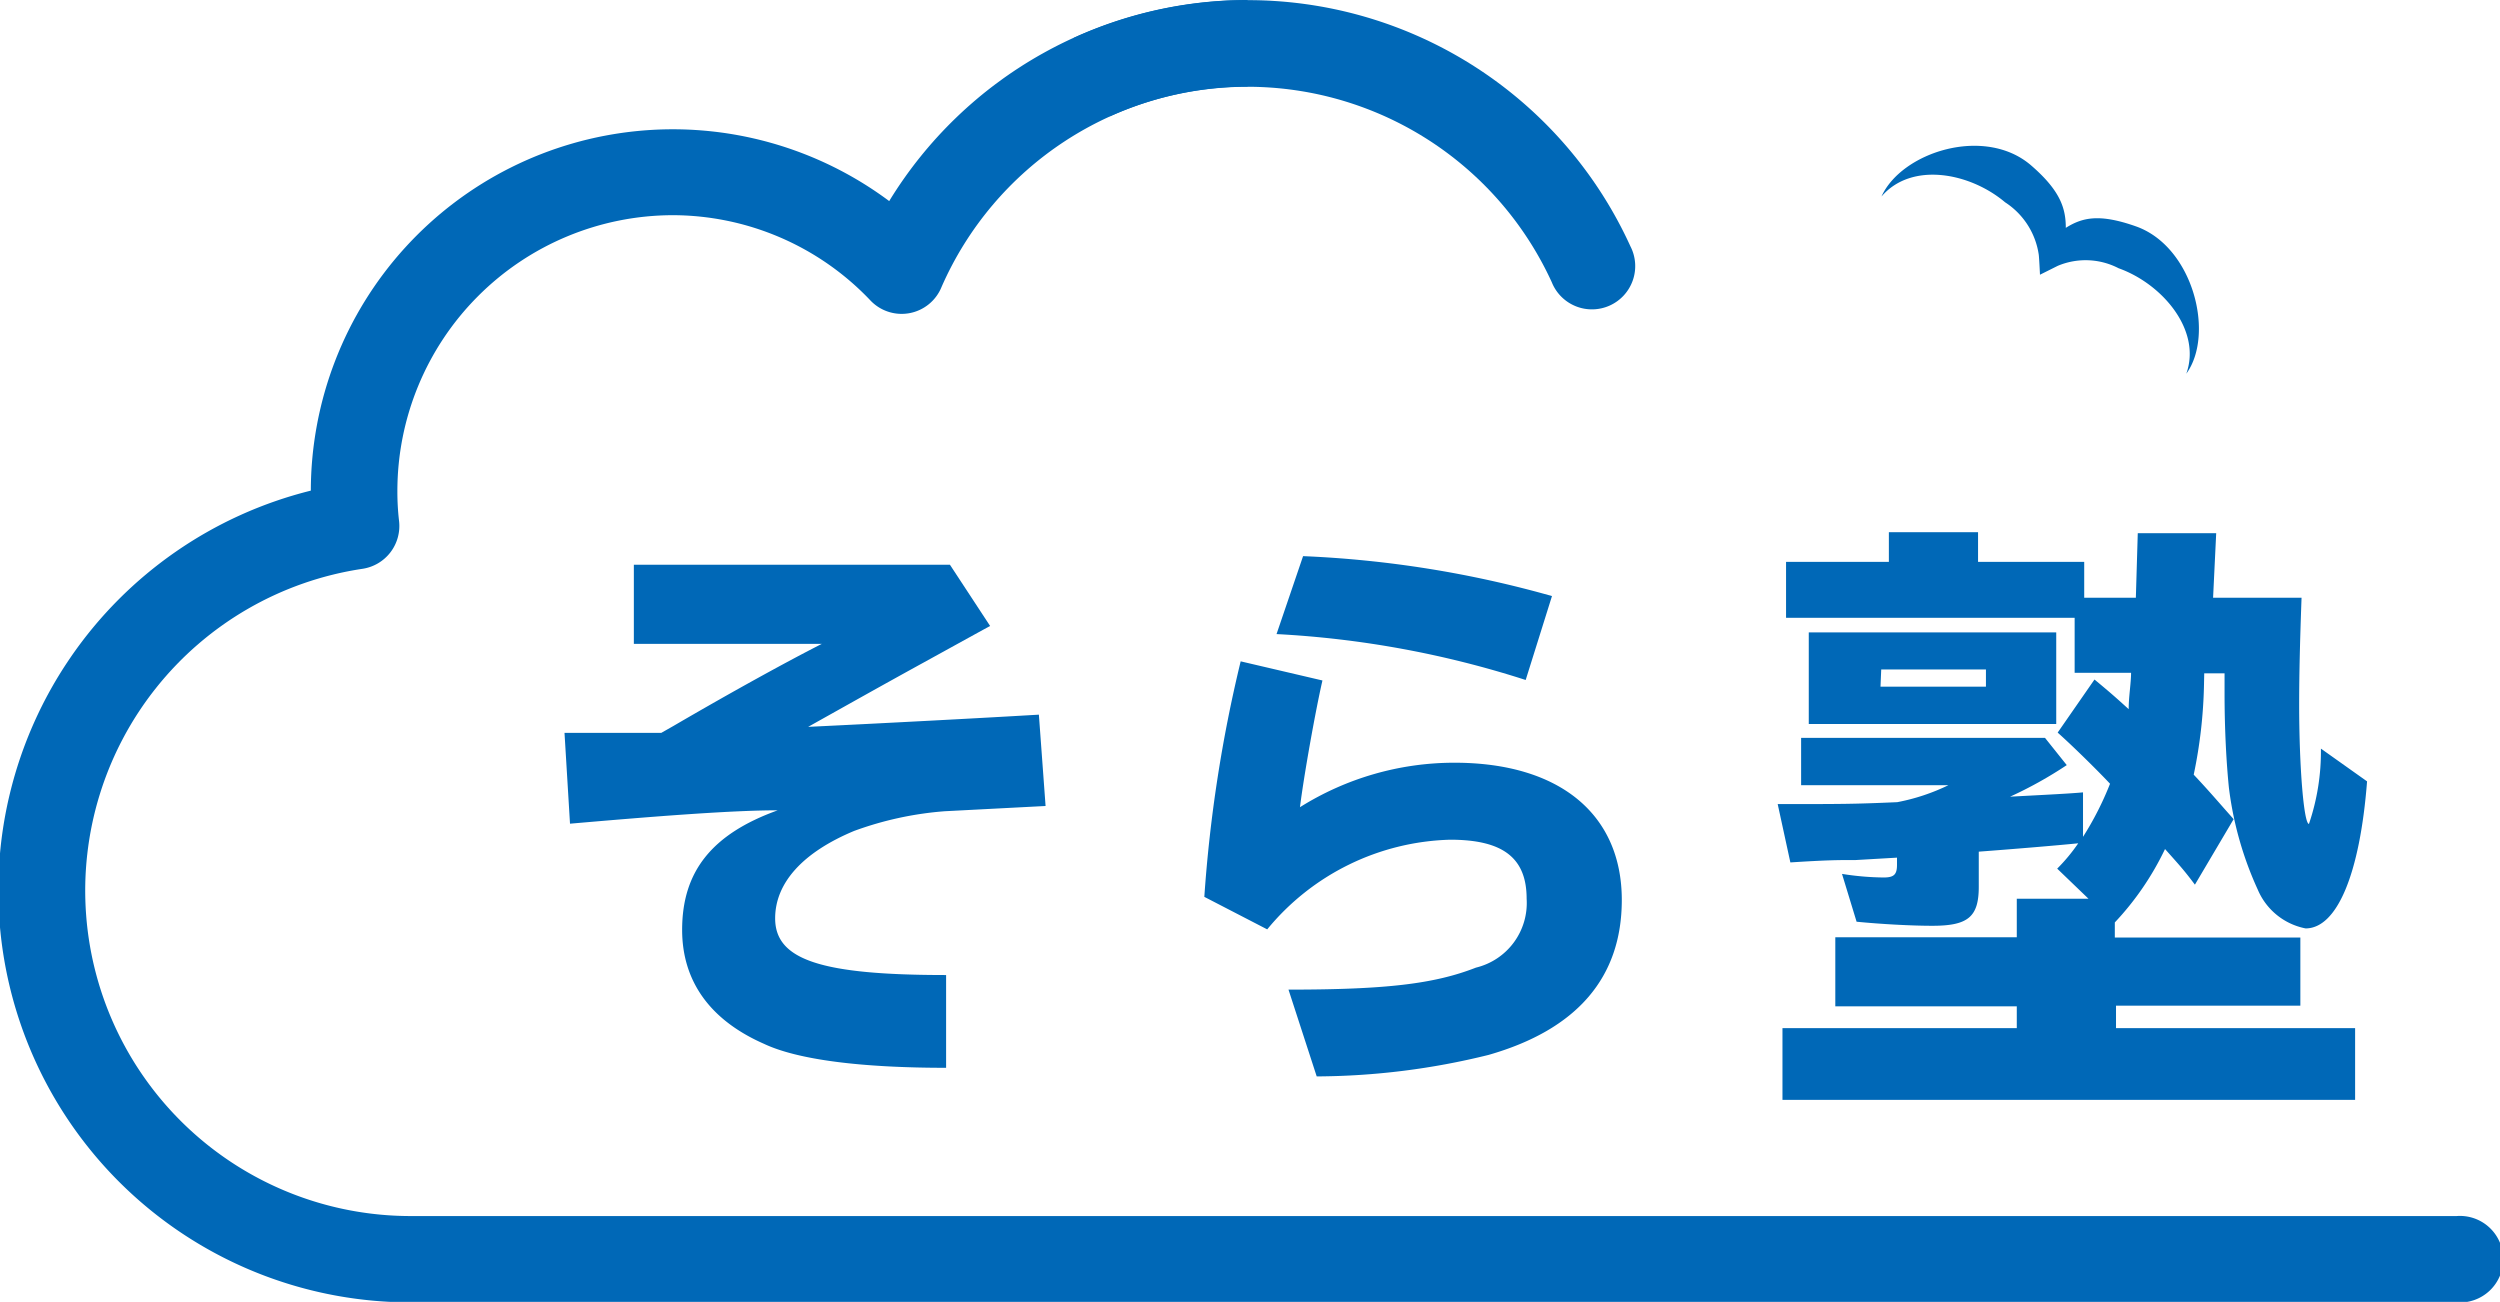 <svg xmlns="http://www.w3.org/2000/svg" width="104.56" height="54.45"><defs><style>.cls-1{fill:#0068b7}</style></defs><g id="レイヤー_2" data-name="レイヤー 2"><g id="header_footer"><g><path class="cls-1" d="M85.32 11.49l.74-.37a3 3 0 012.55.1c1.82.65 3.48 2.59 2.83 4.41 1.2-1.65.29-5.31-2.1-6.16-1.53-.54-2.24-.38-2.94.06 0-.82-.23-1.56-1.46-2.62-1.94-1.66-5.41-.55-6.25 1.31 1.26-1.47 3.7-1 5.17.24a3.15 3.15 0 011.41 2.2c.02.18.05.83.05.83z"/><g><g><path class="cls-1" d="M52.18 3.62A14 14 0 0039.38 12a1.8 1.8 0 01-3 .54A11.42 11.42 0 0028.14 9a11.54 11.54 0 00-11.52 11.55 10.54 10.54 0 00.07 1.24 1.81 1.81 0 01-1.53 2 13.61 13.61 0 002.06 27.07h85.53a1.81 1.81 0 110 3.61H17.22A17.23 17.23 0 0113 20.52 15.14 15.14 0 0137.19 8.41 17.58 17.58 0 0152.18 0"/><path class="cls-1" d="M44.92 1.58a17.58 17.58 0 0123.27 8.72 1.81 1.81 0 11-3.29 1.5 14 14 0 00-18.49-6.93"/></g><g><path class="cls-1" d="M92.18 28.64a20.15 20.15 0 01-.43 3.76c.66.7 1 1.11 1.67 1.86L91.8 37c-.42-.56-.6-.76-1-1.21l-.25-.28a12 12 0 01-2.1 3.07v.63h7.76v2.85H88.5V43h10v3H74.55v-3h9.8v-.91h-7.59V39.2h7.59v-1.61h3l-1.31-1.26a7.39 7.39 0 00.88-1.06c-1 .1-2.82.25-4.16.35v1.47c0 1.26-.45 1.63-1.94 1.63-.88 0-2.16-.07-3.17-.17l-.61-2a11.68 11.68 0 001.74.15c.43 0 .56-.12.56-.53v-.3l-1.72.1c-.75 0-1.18 0-2.74.1l-.53-2.44c2.72 0 3.17 0 5-.08a8.53 8.53 0 002.14-.71h-6.16v-1.98h10.2l.91 1.14a17.06 17.06 0 01-2.37 1.32c1.51-.08 2.52-.13 3.05-.18V35a13.08 13.08 0 001.13-2.22c-.4-.43-1.43-1.46-2.19-2.14l1.54-2.22c.7.58.9.76 1.43 1.24 0-.53.1-1.09.1-1.52h-2.36v-2.3H74.7V23.5H79v-1.24h3.73v1.24h4.44V25h2.16l.08-2.7h3.28l-.13 2.7h3.7c-.07 1.94-.1 3.25-.1 4.46 0 2.67.2 5 .41 5a9.42 9.42 0 00.5-3.15L99 32.68c-.3 3.88-1.26 6.15-2.57 6.15a2.74 2.74 0 01-2-1.62 14.46 14.46 0 01-1.21-4.28c-.1-1-.18-2.37-.18-3.94v-.83h-.85zM86 30.28H75.65v-3.83H86zm-7.35-1.56h4.41V28h-4.38zM39.73 23.62l1.68 2.56-.62.34-2.16 1.19c-1.82 1-3.22 1.79-4.83 2.69 3.15-.15 7.29-.37 9.65-.51l.28 3.82-4.23.22a14.15 14.15 0 00-3.77.82c-2.16.9-3.31 2.18-3.31 3.66 0 1.74 1.93 2.37 7.15 2.37v3.88c-3.57 0-6.21-.34-7.61-1-2.28-1-3.43-2.64-3.43-4.77 0-2.42 1.22-4 4-5-2 0-5.35.27-8.69.56l-.23-3.8h4.05l.51-.29c2.52-1.47 4.82-2.73 6.2-3.43h-7.86v-3.31z"/><g><path class="cls-1" d="M50.37 37.51a58.78 58.78 0 011.52-9.85l3.42.8c-.29 1.26-.78 4-.94 5.3a12.15 12.15 0 016.46-1.86c4.39 0 7 2.15 7 5.74 0 3.24-1.87 5.42-5.57 6.48a30.3 30.3 0 01-7.19.9l-1.18-3.63c4.1 0 6.1-.24 7.84-.92a2.78 2.78 0 002.12-2.88c0-1.72-1-2.47-3.2-2.47A10.25 10.25 0 0053 38.87zM63.81 28.44a40.9 40.9 0 00-10.42-1.92l1.11-3.26a45 45 0 0110.41 1.67z"/></g></g></g></g></g></g></svg>